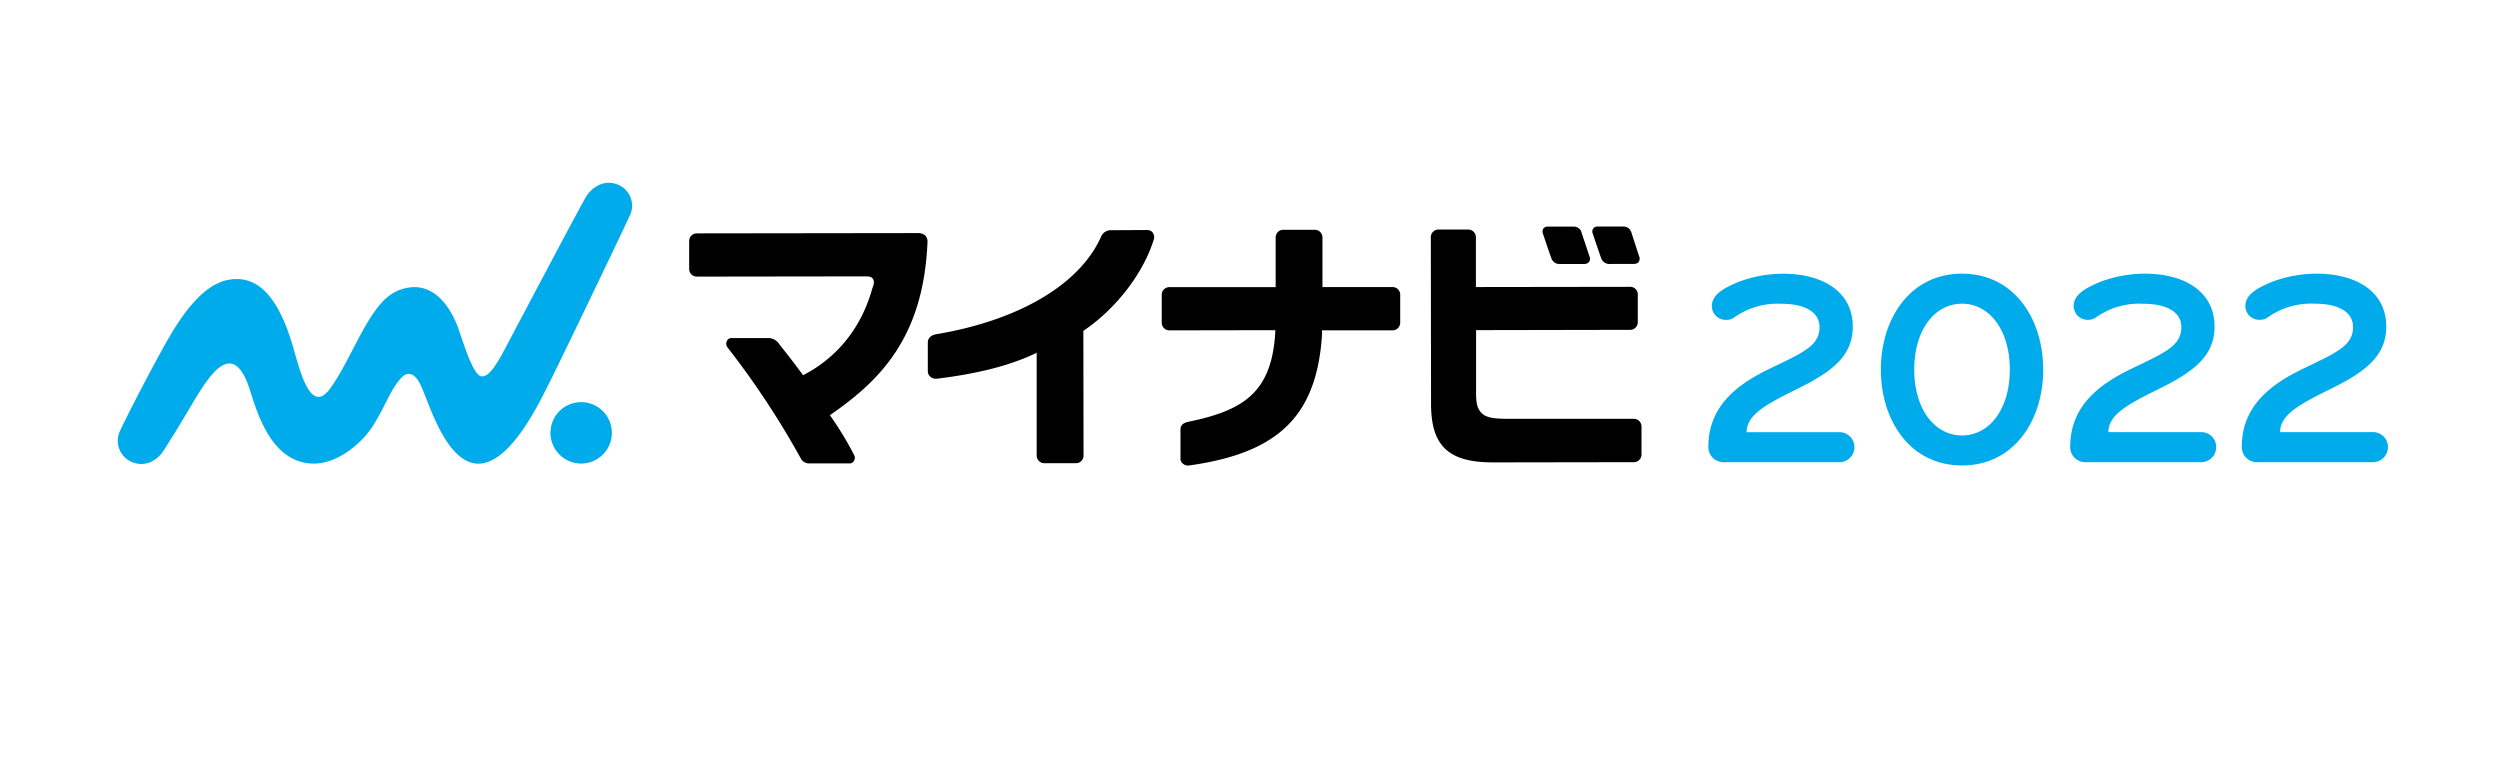<svg viewBox="-32.08 -36.385 680.06 181.421" xmlns="http://www.w3.org/2000/svg" width="2500" height="765"><g><g fill="#00abeb"><path d="M468.38 76h-31.75a4.11 4.11 0 0 1-4-4.15c0-11.19 8-17.09 16.63-21.25 9.07-4.38 13.61-6.2 13.61-11.34 0-4.31-4.31-6.35-10.36-6.35a20.37 20.37 0 0 0-12.93 3.78 3.51 3.51 0 0 1-2 .6 3.79 3.79 0 0 1-4-3.7c0-2.95 2.72-4.77 7.34-6.66a34.56 34.56 0 0 1 12-2.19c11.11 0 19 5.07 19 14.37 0 7.79-5.29 12.1-14.74 16.78-8.24 4.09-14.14 7-14.14 11.95h25.33a4.05 4.05 0 0 1 4 4.08 4.1 4.1 0 0 1-3.99 4.08zM501.64 76.89c-14.14 0-22.08-12.25-22.08-26.08s7.94-26.09 22.08-26.09S523.72 37 523.72 50.81s-7.94 26.08-22.08 26.08zm0-44c-7.41 0-13 7.1-13 17.92s5.59 17.92 13 17.92 13-7.11 13-17.92-5.59-17.92-13-17.92zM566.81 76h-31.75a4.11 4.11 0 0 1-4-4.15c0-11.19 8-17.09 16.63-21.25 9.07-4.38 13.61-6.2 13.61-11.34 0-4.31-4.31-6.35-10.36-6.35A20.37 20.37 0 0 0 538 36.67a3.51 3.51 0 0 1-2 .6 3.79 3.79 0 0 1-4-3.7c0-2.95 2.72-4.77 7.33-6.66a34.66 34.66 0 0 1 12-2.19c11.11 0 19 5.07 19 14.37 0 7.79-5.29 12.1-14.74 16.78-8.24 4.09-14.14 7-14.14 11.95h25.33a4.05 4.05 0 0 1 4 4.08 4.1 4.1 0 0 1-3.97 4.1zM613.5 76h-31.76a4.11 4.11 0 0 1-4-4.15c0-11.19 8-17.09 16.63-21.25 9.07-4.4 13.63-6.22 13.63-11.36 0-4.31-4.31-6.35-10.36-6.35a20.35 20.35 0 0 0-12.93 3.78 3.51 3.51 0 0 1-2 .6 3.79 3.79 0 0 1-4-3.7c0-2.95 2.72-4.77 7.33-6.66a34.6 34.6 0 0 1 12-2.19c11.12 0 19 5.07 19 14.37 0 7.79-5.29 12.1-14.74 16.78-8.24 4.09-14.14 7-14.14 11.95h25.34a4.05 4.05 0 0 1 4 4.08 4.1 4.1 0 0 1-4 4.1z"/></g><path d="M413.79 19.94c-.64-1.92-1.63-5-2-6.13l-.11-.34a2.23 2.23 0 0 0-2.24-1.57h-6.89a1.35 1.35 0 0 0-1.23.54 1.39 1.39 0 0 0-.17 1.27c.17.53 1.57 4.7 2.33 6.82a2.38 2.38 0 0 0 2.52 1.55h6.14c1 0 1.36-.3 1.56-.58a1.61 1.61 0 0 0 .08-1.55M398.12 13.42a2.18 2.18 0 0 0-2.21-1.5H389a1.37 1.37 0 0 0-1.23.51 1.44 1.44 0 0 0-.17 1.29c.18.56 1.57 4.73 2.33 6.82a2.38 2.38 0 0 0 2.53 1.55h6.18a1.78 1.78 0 0 0 1.54-.57 1.59 1.59 0 0 0 .1-1.56c-.75-2.26-2.05-6.13-2.18-6.54"/><path d="M134.36 68a8.35 8.35 0 1 1-8.36-8.33 8.35 8.35 0 0 1 8.36 8.33M139.34 8.74A6.18 6.18 0 0 0 135.7.39c-3.45-1.26-6.83.66-8.61 3.82-2.87 5.11-17.76 33.32-20.25 38s-5.64 11.36-8.26 10.35c-2.4-.94-5.23-11.19-6.44-14.12-2.13-5.2-6.49-11.38-13.75-9.81-5.55 1.2-8.71 5.57-13.73 15.2-2.76 5.29-4.49 8.78-7 12.21-5.15 7-8.06-4.53-9.76-10.5-2.29-8-6.46-19.37-15.56-19.36-5.08 0-10.5 3-17.25 13.9C11.16 46.44 2 64.27.59 67.45a6.25 6.25 0 0 0 3.18 8.49c3.38 1.44 6.7-.06 8.69-3.15C18.93 62.74 20.7 58.82 24 54.2c3.55-4.91 8.36-9.32 12 2.49 2.32 7.43 6.38 19.63 17.29 19.7 6.56 0 13.36-5.62 16.54-11 3.6-6.11 4.5-9.38 7.24-12.33 1.4-1.5 3.48-2 5.45 2.32s5.84 17.57 12.84 20.47c9.89 4.11 19.19-15.89 22.4-22.26 2.59-5.14 20.39-42.12 21.53-44.82" fill="#00abeb"/><path d="M219.71 14.42a3 3 0 0 0-2.17-.74h.05l-60.12.08a2.06 2.06 0 0 0-1.57.7 2.27 2.27 0 0 0-.51 1.44v7.62a2.08 2.08 0 0 0 2.09 2h.34l43.81-.06h1.78c1.28 0 1.64.23 1.93.63.67.86 0 2.25-.11 2.58-2.9 10.46-9.24 18.56-18.35 23.41l-.51.27-.34-.47c-2.24-3.07-3.92-5.19-5.87-7.64l-.27-.37a3.74 3.74 0 0 0-2.7-1.64H167a1.4 1.4 0 0 0-1.4.89 1.69 1.69 0 0 0 .16 1.58 230.55 230.55 0 0 1 20 30.29 2.5 2.5 0 0 0 2.27 1.35h11a1.34 1.34 0 0 0 1.23-.79 1.49 1.49 0 0 0 0-1.49 88.93 88.93 0 0 0-6.21-10.3l-.37-.54.54-.38c12.86-9 24.89-20.56 26-46.63a2.41 2.41 0 0 0-.56-1.83M281.52 13.55a2 2 0 0 0-1.62-.7l-10 .05a2.87 2.87 0 0 0-2.38 1.58c-5.7 13.06-22.26 22.92-45 26.73-1.47.29-2.18 1.15-2.21 2.14v7.87a1.92 1.92 0 0 0 .66 1.51 2.33 2.33 0 0 0 1.84.56c11-1.34 19.47-3.52 26.16-6.6l.95-.44v27.93a2.09 2.09 0 0 0 2.16 2.1h8.59a2.06 2.06 0 0 0 2-1.94l-.05-34.07.29-.2c8.6-5.86 16.08-15.46 18.93-24.84a2 2 0 0 0-.37-1.66M327.53 40.77v-.63h19.21a2.13 2.13 0 0 0 1.48-.63 2.22 2.22 0 0 0 .59-1.41v-7.63a2.06 2.06 0 0 0-2.09-2.1h-19.06v-13.5a2.09 2.09 0 0 0-2.18-2.09H317a2 2 0 0 0-1.51.66 2.07 2.07 0 0 0-.56 1.42v13.52H286.1a2.12 2.12 0 0 0-1.58.64 2.14 2.14 0 0 0-.58 1.52v7.6a2.07 2.07 0 0 0 2.14 2h.27l28.47-.05v.71c-1 16.49-8.92 21.19-23.78 24.24-1.29.31-2 .94-2 2.07V75a1.72 1.72 0 0 0 .66 1.41 2.18 2.18 0 0 0 1.57.5c24.89-3.44 35-13.86 36.31-36.15M412.79 28.86a2 2 0 0 0-1.36-.56h-.35l-41.68.06v-13.5a2.13 2.13 0 0 0-.59-1.51 2.17 2.17 0 0 0-1.61-.64h-8a2.08 2.08 0 0 0-2.06 2.1l.06 45.25c0 11.26 4.45 16 16.81 16h1l37.5-.06a2.09 2.09 0 0 0 1.94-2v-7.7a2.09 2.09 0 0 0-2.08-2.1H378c-3.12 0-5.42-.2-6.75-1.29-1.67-1.4-1.84-3.41-1.8-6.56V40.08l41.89-.08a2.08 2.08 0 0 0 2.1-2.11v-7.53a2 2 0 0 0-.64-1.5"/><path d="M647.98-32.51v141.5H-32.08v-141.5z" fill="none"/></g></svg>